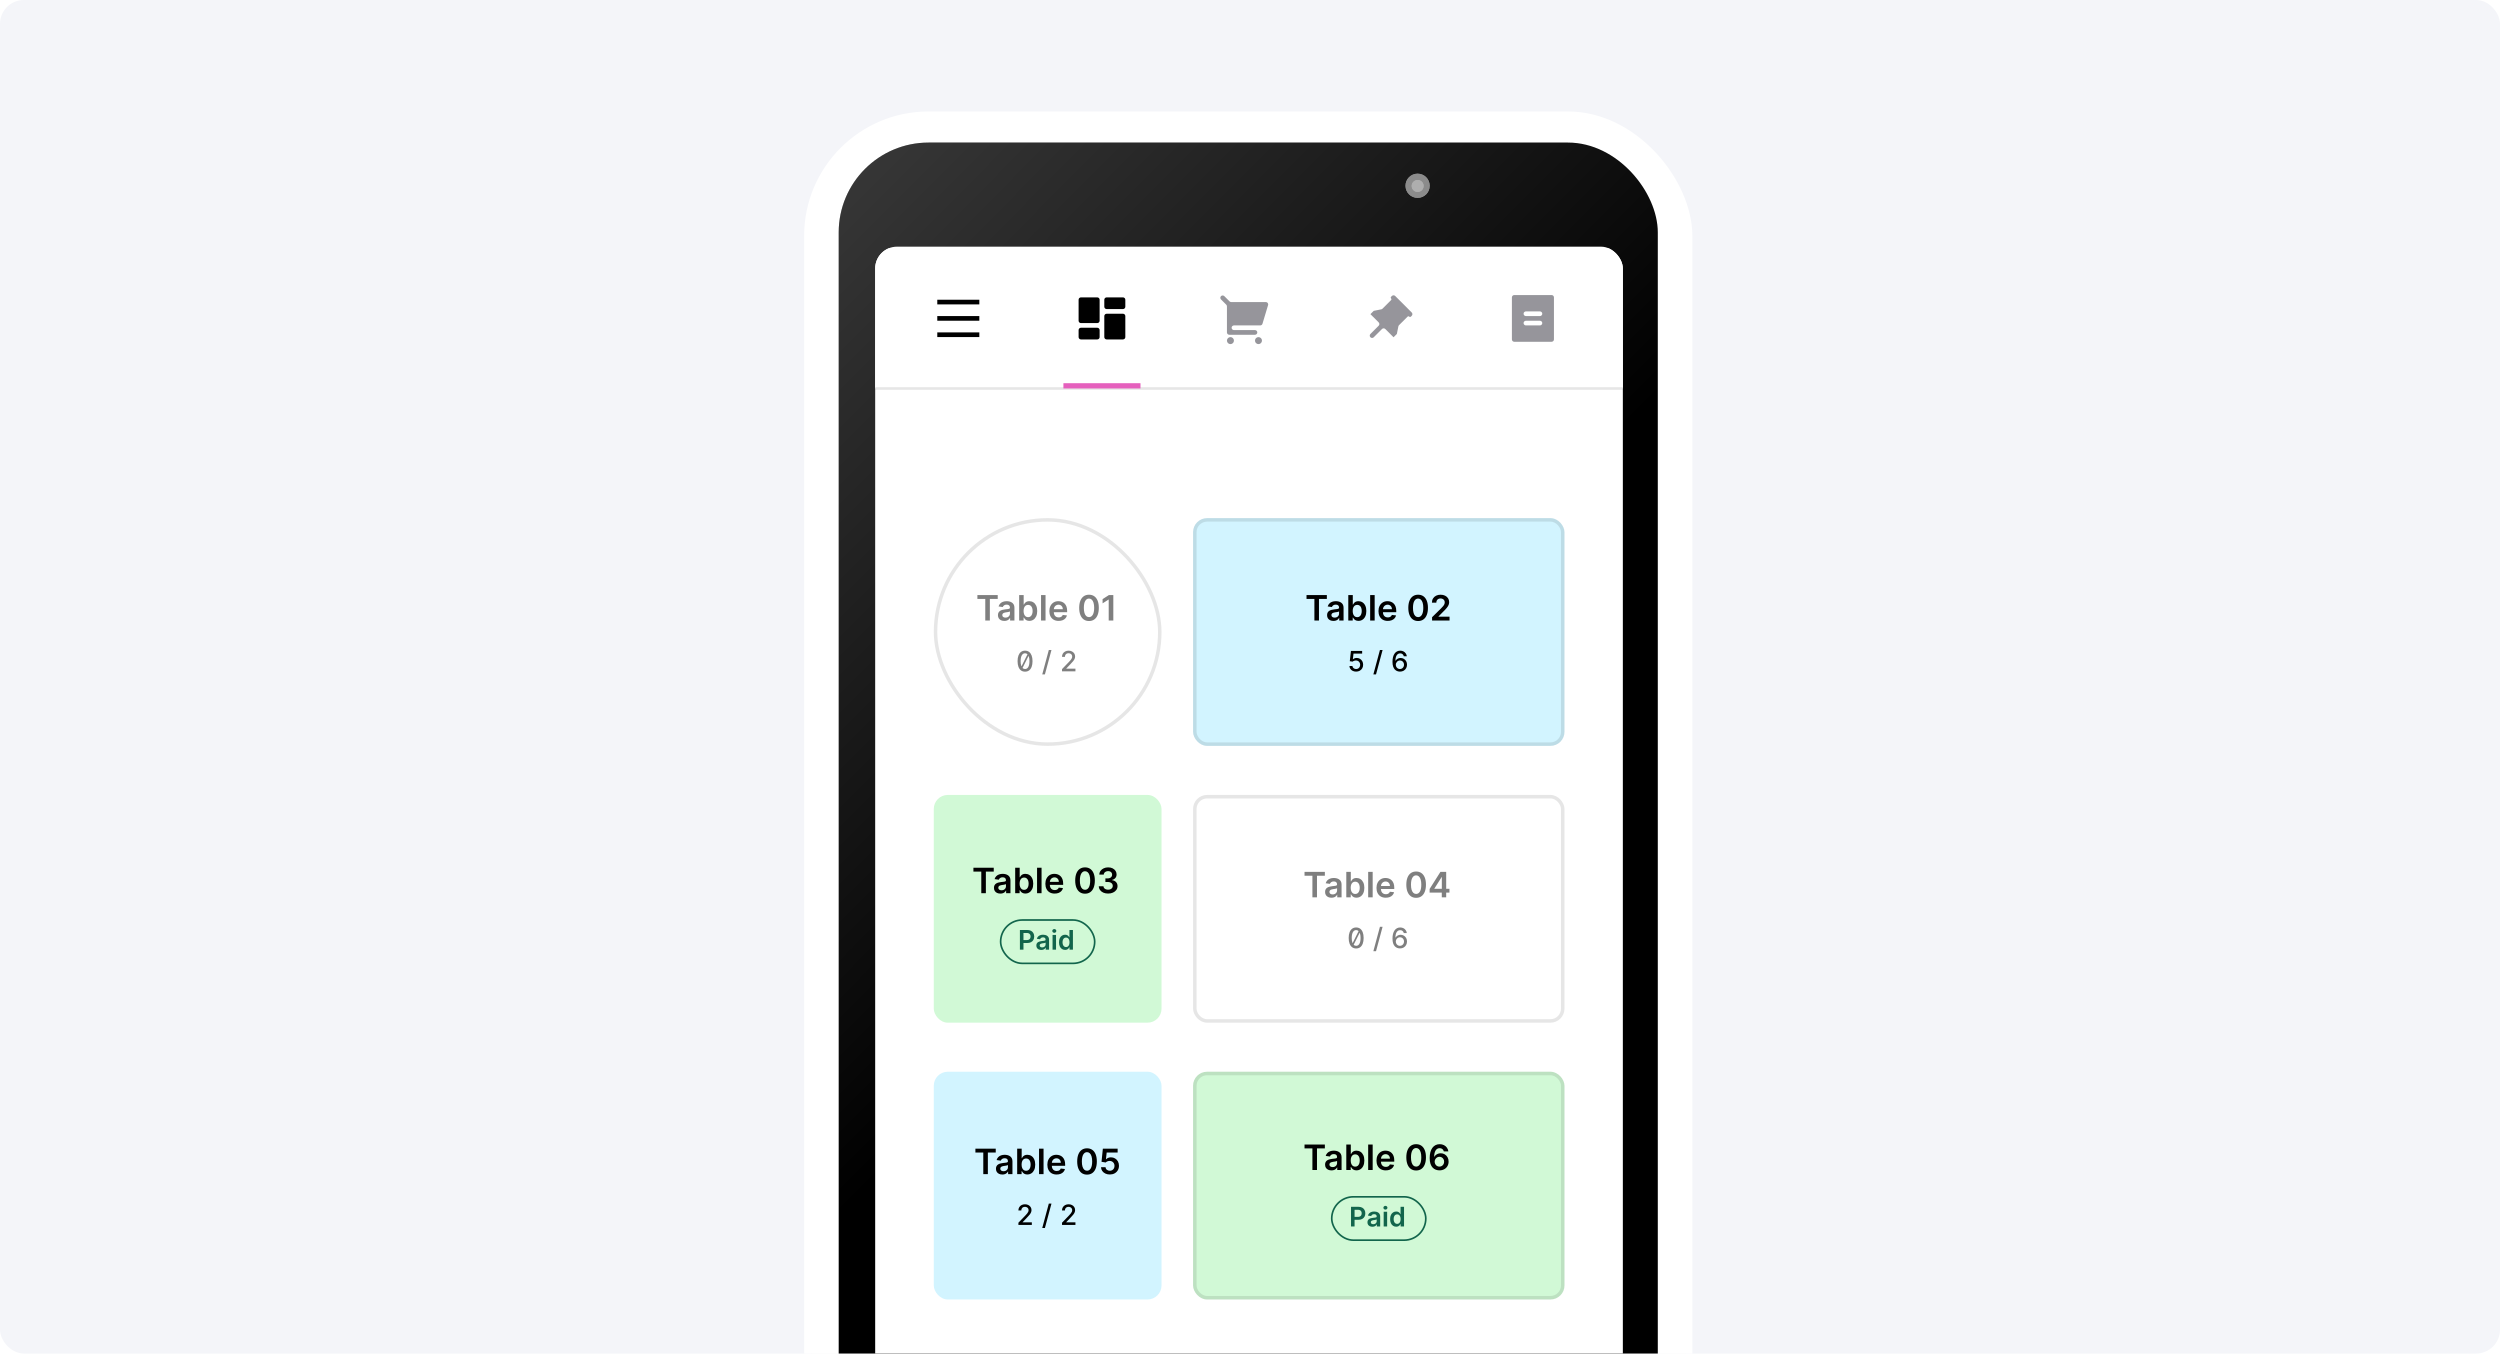 <svg width="628" height="340" viewBox="0 0 628 340" fill="none" xmlns="http://www.w3.org/2000/svg">
<g clip-path="url(#clip0_14419_76182)">
<rect width="628" height="340" rx="6" fill="#F4F5F9"/>
<rect x="203.73" y="45.364" width="219.649" height="420.199" rx="31.255" fill="#FAFAFA"/>
<g clip-path="url(#clip1_14419_76182)">
<rect x="202" y="28" width="223.122" height="409.781" rx="31.255" fill="white"/>
<rect x="210.68" y="35.813" width="205.759" height="391.549" rx="22.573" fill="black"/>
<rect x="210.68" y="35.813" width="205.759" height="391.549" rx="22.573" fill="url(#paint0_linear_14419_76182)" fill-opacity="0.3"/>
<g opacity="0.5">
<circle cx="356.101" cy="46.666" r="3.039" fill="white"/>
<circle cx="356.101" cy="46.666" r="3.039" fill="white"/>
</g>
<g opacity="0.3" filter="url(#filter0_f_14419_76182)">
<circle cx="356.113" cy="46.715" r="1.496" fill="white"/>
<circle cx="356.113" cy="46.715" r="1.496" fill="white"/>
</g>
<g clip-path="url(#clip2_14419_76182)">
<rect x="219.844" y="61.963" width="187.816" height="333.73" rx="5.487" fill="white"/>
<path d="M219.602 62.382H407.956V97.588H219.602V62.382Z" fill="white"/>
<path d="M407.956 97.588V97.258H219.602V97.588V97.918H407.956V97.588Z" fill="black" fill-opacity="0.1"/>
<path d="M235.445 75.29H246.007V76.464H235.445V75.29ZM235.445 79.398H246.007V80.572H235.445V79.398ZM235.445 83.505H246.007V84.679H235.445V83.505Z" fill="black"/>
<path d="M282.094 78.811C282.418 78.811 282.681 79.074 282.681 79.398V84.679C282.681 85.003 282.418 85.266 282.094 85.266H277.987C277.663 85.266 277.4 85.003 277.4 84.679V79.398C277.4 79.074 277.663 78.811 277.987 78.811H282.094ZM275.639 82.332C275.964 82.332 276.226 82.594 276.226 82.918V84.679C276.226 85.003 275.964 85.266 275.639 85.266H271.532C271.208 85.266 270.945 85.003 270.945 84.679V82.918C270.945 82.594 271.208 82.332 271.532 82.332H275.639ZM275.639 74.704C275.964 74.704 276.226 74.967 276.226 75.291V80.571C276.226 80.895 275.964 81.158 275.639 81.158H271.532C271.208 81.158 270.945 80.895 270.945 80.571V75.291C270.945 74.967 271.208 74.704 271.532 74.704H275.639ZM282.094 74.704C282.418 74.704 282.681 74.967 282.681 75.291V77.051C282.681 77.375 282.418 77.637 282.094 77.637H277.987C277.663 77.637 277.4 77.375 277.4 77.051V75.291C277.4 74.967 277.663 74.704 277.987 74.704H282.094Z" fill="black"/>
<g opacity="0.5">
<path d="M308.207 76.952C308.207 76.796 308.146 76.647 308.036 76.537L306.72 75.221C306.49 74.992 306.49 74.62 306.72 74.391C306.949 74.162 307.32 74.162 307.549 74.391L308.865 75.707C308.975 75.817 309.125 75.879 309.28 75.879H317.981C318.305 75.879 318.567 76.141 318.567 76.466C318.567 76.523 318.559 76.579 318.543 76.634L317.134 81.328C317.06 81.576 316.832 81.746 316.572 81.746H309.968C309.644 81.746 309.381 82.009 309.381 82.333C309.381 82.657 309.644 82.92 309.968 82.92H315.249C315.573 82.92 315.835 83.183 315.835 83.507C315.835 83.831 315.573 84.094 315.249 84.094H308.794C308.47 84.094 308.207 83.831 308.207 83.507V76.952ZM309.088 86.441C308.601 86.441 308.207 86.047 308.207 85.561C308.207 85.074 308.601 84.68 309.088 84.68C309.574 84.68 309.968 85.074 309.968 85.561C309.968 86.047 309.574 86.441 309.088 86.441ZM316.129 86.441C315.643 86.441 315.249 86.047 315.249 85.561C315.249 85.074 315.643 84.68 316.129 84.68C316.615 84.68 317.009 85.074 317.009 85.561C317.009 86.047 316.615 86.441 316.129 86.441Z" fill="#2D2C37"/>
</g>
<g opacity="0.5">
<path d="M354.624 78.499C354.853 78.728 354.853 79.1 354.624 79.329L354.416 79.536C354.302 79.651 354.116 79.651 354.001 79.536C353.887 79.422 353.701 79.422 353.586 79.536L351.43 81.693C351.348 81.775 351.292 81.879 351.269 81.993L350.889 83.893L350.06 84.723L347.985 82.648C347.756 82.419 347.384 82.419 347.155 82.648L345.081 84.723C344.852 84.952 344.48 84.952 344.251 84.723C344.022 84.494 344.022 84.122 344.251 83.893L346.325 81.818C346.555 81.589 346.555 81.218 346.325 80.989L344.251 78.914L345.081 78.084L346.981 77.704C347.095 77.681 347.199 77.626 347.281 77.544L349.437 75.387C349.552 75.273 349.552 75.087 349.437 74.972C349.323 74.858 349.323 74.672 349.437 74.557L349.645 74.35C349.874 74.121 350.245 74.121 350.475 74.35L354.624 78.499Z" fill="#2D2C37"/>
</g>
<g opacity="0.5">
<path d="M389.764 85.853H380.376C380.052 85.853 379.789 85.59 379.789 85.266V74.704C379.789 74.38 380.052 74.117 380.376 74.117H389.764C390.088 74.117 390.351 74.38 390.351 74.704V85.266C390.351 85.59 390.088 85.853 389.764 85.853ZM383.31 78.225C382.986 78.225 382.723 78.487 382.723 78.811C382.723 79.135 382.986 79.398 383.31 79.398H386.83C387.154 79.398 387.417 79.135 387.417 78.811C387.417 78.487 387.154 78.225 386.83 78.225H383.31ZM383.31 80.572C382.986 80.572 382.723 80.834 382.723 81.159C382.723 81.483 382.986 81.745 383.31 81.745H386.83C387.154 81.745 387.417 81.483 387.417 81.159C387.417 80.834 387.154 80.572 386.83 80.572H383.31Z" fill="#2D2C37"/>
</g>
<line x1="267.129" y1="96.928" x2="286.492" y2="96.928" stroke="#E560BD" stroke-width="1.32"/>
<rect x="299.699" y="130.154" width="93.297" height="57.21" rx="3.521" fill="#D2F4FF"/>
<rect x="300.139" y="130.594" width="92.417" height="56.33" rx="3.081" stroke="black" stroke-opacity="0.1" stroke-width="0.88"/>
<path d="M328.198 150.45V149.478H333.305V150.45H331.326V155.879H330.176V150.45H328.198ZM334.968 155.976C334.663 155.976 334.389 155.922 334.146 155.814C333.904 155.703 333.712 155.541 333.571 155.326C333.431 155.112 333.361 154.847 333.361 154.532C333.361 154.261 333.411 154.037 333.511 153.86C333.611 153.683 333.748 153.541 333.921 153.435C334.094 153.329 334.288 153.249 334.505 153.195C334.724 153.138 334.95 153.098 335.183 153.073C335.465 153.043 335.693 153.017 335.868 152.994C336.043 152.969 336.17 152.932 336.249 152.882C336.33 152.83 336.371 152.75 336.371 152.641V152.623C336.371 152.387 336.301 152.205 336.162 152.076C336.022 151.946 335.821 151.882 335.558 151.882C335.281 151.882 335.061 151.942 334.899 152.063C334.738 152.184 334.63 152.327 334.574 152.491L333.517 152.341C333.601 152.05 333.738 151.806 333.93 151.61C334.122 151.412 334.356 151.264 334.633 151.166C334.91 151.066 335.217 151.016 335.552 151.016C335.783 151.016 336.014 151.043 336.243 151.097C336.472 151.151 336.682 151.241 336.871 151.366C337.061 151.489 337.213 151.657 337.327 151.869C337.444 152.082 337.503 152.348 337.503 152.666V155.879H336.415V155.22H336.377C336.309 155.353 336.212 155.478 336.087 155.595C335.964 155.71 335.808 155.802 335.621 155.873C335.435 155.942 335.218 155.976 334.968 155.976ZM335.261 155.145C335.489 155.145 335.686 155.1 335.852 155.01C336.019 154.919 336.147 154.798 336.237 154.648C336.328 154.498 336.374 154.334 336.374 154.157V153.591C336.339 153.621 336.278 153.648 336.193 153.673C336.11 153.698 336.016 153.72 335.912 153.738C335.807 153.757 335.704 153.774 335.602 153.788C335.5 153.803 335.412 153.815 335.337 153.826C335.168 153.849 335.017 153.886 334.883 153.938C334.75 153.991 334.645 154.063 334.568 154.157C334.491 154.249 334.452 154.368 334.452 154.514C334.452 154.722 334.528 154.879 334.68 154.985C334.832 155.092 335.026 155.145 335.261 155.145ZM338.69 155.879V149.478H339.822V151.872H339.869C339.927 151.756 340.009 151.632 340.116 151.5C340.222 151.367 340.366 151.254 340.547 151.16C340.728 151.064 340.959 151.016 341.241 151.016C341.612 151.016 341.946 151.111 342.244 151.3C342.544 151.488 342.782 151.766 342.957 152.135C343.134 152.502 343.222 152.952 343.222 153.485C343.222 154.012 343.136 154.46 342.963 154.829C342.79 155.198 342.554 155.479 342.257 155.673C341.959 155.867 341.621 155.964 341.244 155.964C340.969 155.964 340.741 155.918 340.559 155.826C340.378 155.735 340.232 155.624 340.122 155.495C340.013 155.364 339.929 155.24 339.869 155.123H339.803V155.879H338.69ZM339.8 153.479C339.8 153.789 339.844 154.061 339.931 154.295C340.021 154.528 340.149 154.71 340.316 154.842C340.484 154.971 340.689 155.035 340.928 155.035C341.178 155.035 341.388 154.969 341.556 154.835C341.725 154.7 341.852 154.516 341.938 154.282C342.025 154.047 342.069 153.779 342.069 153.479C342.069 153.181 342.026 152.916 341.941 152.685C341.855 152.454 341.728 152.272 341.56 152.141C341.391 152.01 341.18 151.944 340.928 151.944C340.686 151.944 340.481 152.008 340.312 152.135C340.144 152.262 340.015 152.44 339.928 152.669C339.843 152.899 339.8 153.168 339.8 153.479ZM345.316 149.478V155.879H344.184V149.478H345.316ZM348.605 155.973C348.123 155.973 347.708 155.873 347.357 155.673C347.009 155.471 346.742 155.186 346.554 154.817C346.367 154.446 346.273 154.009 346.273 153.507C346.273 153.013 346.367 152.58 346.554 152.207C346.744 151.832 347.008 151.54 347.348 151.332C347.688 151.121 348.087 151.016 348.545 151.016C348.841 151.016 349.12 151.064 349.383 151.16C349.647 151.254 349.881 151.399 350.083 151.597C350.287 151.795 350.448 152.047 350.564 152.354C350.681 152.658 350.739 153.021 350.739 153.441V153.788H346.804V153.026H349.655C349.653 152.809 349.606 152.616 349.514 152.448C349.422 152.277 349.294 152.142 349.13 152.044C348.967 151.946 348.777 151.897 348.561 151.897C348.329 151.897 348.126 151.954 347.951 152.066C347.776 152.177 347.64 152.322 347.542 152.504C347.446 152.683 347.397 152.88 347.395 153.095V153.76C347.395 154.039 347.446 154.279 347.548 154.479C347.65 154.677 347.793 154.829 347.976 154.935C348.16 155.04 348.374 155.092 348.62 155.092C348.785 155.092 348.934 155.069 349.067 155.023C349.2 154.975 349.316 154.905 349.414 154.814C349.512 154.722 349.586 154.608 349.636 154.473L350.692 154.592C350.626 154.871 350.499 155.115 350.311 155.323C350.126 155.529 349.888 155.69 349.598 155.804C349.309 155.917 348.978 155.973 348.605 155.973ZM356.233 156.001C355.719 156.001 355.277 155.871 354.908 155.611C354.541 155.348 354.259 154.97 354.061 154.476C353.865 153.98 353.767 153.383 353.767 152.685C353.769 151.987 353.868 151.393 354.064 150.903C354.262 150.412 354.544 150.037 354.911 149.778C355.28 149.52 355.721 149.391 356.233 149.391C356.746 149.391 357.187 149.52 357.555 149.778C357.924 150.037 358.207 150.412 358.402 150.903C358.6 151.395 358.699 151.989 358.699 152.685C358.699 153.385 358.6 153.983 358.402 154.479C358.207 154.973 357.924 155.35 357.555 155.611C357.189 155.871 356.748 156.001 356.233 156.001ZM356.233 155.023C356.633 155.023 356.949 154.826 357.18 154.432C357.414 154.036 357.53 153.454 357.53 152.685C357.53 152.177 357.477 151.749 357.371 151.404C357.265 151.058 357.115 150.797 356.921 150.622C356.727 150.445 356.498 150.357 356.233 150.357C355.835 150.357 355.521 150.554 355.289 150.95C355.058 151.344 354.941 151.922 354.939 152.685C354.937 153.196 354.988 153.625 355.092 153.973C355.199 154.321 355.349 154.583 355.543 154.76C355.736 154.935 355.967 155.023 356.233 155.023ZM359.738 155.879V155.042L361.96 152.863C362.173 152.649 362.35 152.458 362.491 152.291C362.633 152.125 362.739 151.963 362.81 151.807C362.881 151.651 362.917 151.484 362.917 151.307C362.917 151.105 362.871 150.932 362.779 150.788C362.687 150.642 362.561 150.529 362.401 150.45C362.24 150.371 362.058 150.332 361.854 150.332C361.643 150.332 361.459 150.375 361.301 150.463C361.142 150.548 361.019 150.67 360.932 150.828C360.846 150.987 360.804 151.175 360.804 151.394H359.7C359.7 150.988 359.793 150.635 359.978 150.335C360.164 150.035 360.419 149.802 360.744 149.638C361.071 149.473 361.446 149.391 361.869 149.391C362.299 149.391 362.676 149.471 363.001 149.631C363.326 149.792 363.578 150.012 363.757 150.291C363.939 150.57 364.029 150.889 364.029 151.247C364.029 151.487 363.983 151.722 363.892 151.954C363.8 152.185 363.639 152.441 363.407 152.723C363.178 153.004 362.856 153.345 362.441 153.745L361.338 154.867V154.91H364.126V155.879H359.738Z" fill="black"/>
<path d="M340.656 168.71C340.342 168.71 340.06 168.65 339.81 168.53C339.562 168.408 339.364 168.241 339.215 168.03C339.067 167.818 338.988 167.576 338.978 167.304H339.728C339.746 167.524 339.844 167.705 340.02 167.847C340.197 167.989 340.409 168.06 340.656 168.06C340.852 168.06 341.026 168.015 341.178 167.925C341.332 167.833 341.452 167.707 341.538 167.547C341.627 167.387 341.671 167.204 341.671 166.999C341.671 166.791 341.626 166.605 341.536 166.442C341.446 166.278 341.322 166.15 341.163 166.057C341.006 165.963 340.826 165.916 340.623 165.914C340.468 165.914 340.312 165.941 340.155 165.994C339.999 166.048 339.872 166.118 339.775 166.204L339.068 166.099L339.355 163.519H342.171V164.181H339.998L339.835 165.614H339.865C339.965 165.517 340.098 165.437 340.263 165.372C340.43 165.307 340.608 165.274 340.798 165.274C341.11 165.274 341.387 165.348 341.631 165.497C341.876 165.645 342.068 165.847 342.208 166.104C342.35 166.359 342.42 166.653 342.418 166.984C342.42 167.316 342.345 167.612 342.193 167.872C342.043 168.132 341.835 168.337 341.568 168.487C341.303 168.635 340.999 168.71 340.656 168.71ZM347.306 163.279L345.655 169.41H344.988L346.638 163.279H347.306ZM351.662 168.71C351.434 168.706 351.209 168.665 350.987 168.585C350.767 168.505 350.567 168.371 350.387 168.185C350.207 167.998 350.062 167.747 349.954 167.432C349.847 167.117 349.794 166.723 349.794 166.252C349.794 165.805 349.838 165.408 349.927 165.061C350.017 164.715 350.146 164.422 350.314 164.184C350.483 163.944 350.686 163.761 350.924 163.636C351.163 163.511 351.43 163.449 351.727 163.449C352.032 163.449 352.303 163.509 352.54 163.629C352.776 163.749 352.968 163.915 353.115 164.126C353.263 164.338 353.357 164.579 353.397 164.849H352.635C352.583 164.636 352.48 164.461 352.327 164.326C352.174 164.191 351.974 164.124 351.727 164.124C351.352 164.124 351.059 164.287 350.849 164.614C350.641 164.941 350.536 165.395 350.534 165.977H350.572C350.66 165.832 350.768 165.708 350.897 165.607C351.027 165.503 351.172 165.424 351.332 165.369C351.494 165.312 351.664 165.284 351.842 165.284C352.139 165.284 352.407 165.357 352.647 165.502C352.889 165.645 353.081 165.843 353.225 166.097C353.368 166.35 353.44 166.64 353.44 166.967C353.44 167.294 353.366 167.589 353.217 167.855C353.071 168.12 352.864 168.33 352.597 168.485C352.33 168.638 352.019 168.713 351.662 168.71ZM351.659 168.06C351.856 168.06 352.032 168.011 352.187 167.915C352.342 167.818 352.465 167.688 352.555 167.524C352.645 167.361 352.69 167.179 352.69 166.977C352.69 166.78 352.645 166.601 352.557 166.439C352.47 166.278 352.35 166.149 352.197 166.054C352.045 165.959 351.872 165.912 351.677 165.912C351.529 165.912 351.391 165.94 351.264 165.997C351.139 166.053 351.029 166.132 350.934 166.232C350.839 166.332 350.764 166.447 350.709 166.577C350.656 166.705 350.629 166.841 350.629 166.984C350.629 167.176 350.673 167.354 350.762 167.517C350.852 167.68 350.974 167.812 351.129 167.912C351.286 168.01 351.463 168.06 351.659 168.06Z" fill="black"/>
<rect x="300.139" y="200.127" width="92.417" height="56.33" rx="3.081" stroke="black" stroke-opacity="0.1" stroke-width="0.88"/>
<g opacity="0.5">
<path d="M327.698 219.983V219.011H332.805V219.983H330.826V225.412H329.676V219.983H327.698ZM334.468 225.509C334.163 225.509 333.889 225.455 333.646 225.346C333.404 225.236 333.212 225.074 333.071 224.859C332.931 224.644 332.861 224.38 332.861 224.065C332.861 223.794 332.911 223.57 333.011 223.393C333.111 223.216 333.248 223.074 333.421 222.968C333.594 222.862 333.788 222.781 334.005 222.727C334.224 222.671 334.45 222.63 334.683 222.605C334.965 222.576 335.193 222.55 335.368 222.527C335.543 222.502 335.67 222.465 335.749 222.415C335.83 222.363 335.871 222.282 335.871 222.174V222.155C335.871 221.92 335.801 221.737 335.662 221.608C335.522 221.479 335.321 221.415 335.058 221.415C334.781 221.415 334.561 221.475 334.399 221.596C334.238 221.717 334.13 221.859 334.074 222.024L333.017 221.874C333.101 221.582 333.238 221.338 333.43 221.143C333.622 220.945 333.856 220.797 334.133 220.699C334.41 220.599 334.717 220.549 335.052 220.549C335.283 220.549 335.514 220.576 335.743 220.63C335.972 220.684 336.182 220.774 336.371 220.899C336.561 221.022 336.713 221.189 336.827 221.402C336.944 221.615 337.003 221.88 337.003 222.199V225.412H335.915V224.753H335.877C335.809 224.886 335.712 225.011 335.587 225.128C335.464 225.242 335.308 225.335 335.121 225.406C334.935 225.475 334.718 225.509 334.468 225.509ZM334.761 224.678C334.989 224.678 335.186 224.633 335.352 224.543C335.519 224.452 335.647 224.331 335.737 224.181C335.828 224.031 335.874 223.867 335.874 223.69V223.124C335.839 223.153 335.778 223.18 335.693 223.205C335.61 223.23 335.516 223.252 335.412 223.271C335.307 223.29 335.204 223.307 335.102 223.321C335 223.336 334.912 223.348 334.837 223.359C334.668 223.382 334.517 223.419 334.383 223.471C334.25 223.523 334.145 223.596 334.068 223.69C333.991 223.782 333.952 223.9 333.952 224.046C333.952 224.255 334.028 224.412 334.18 224.518C334.332 224.624 334.526 224.678 334.761 224.678ZM338.19 225.412V219.011H339.322V221.405H339.369C339.427 221.288 339.509 221.164 339.616 221.033C339.722 220.9 339.866 220.786 340.047 220.693C340.228 220.597 340.459 220.549 340.741 220.549C341.112 220.549 341.446 220.644 341.744 220.833C342.044 221.021 342.282 221.299 342.457 221.668C342.634 222.034 342.722 222.484 342.722 223.018C342.722 223.545 342.636 223.993 342.463 224.362C342.29 224.731 342.054 225.012 341.757 225.206C341.459 225.4 341.121 225.496 340.744 225.496C340.469 225.496 340.241 225.451 340.059 225.359C339.878 225.267 339.732 225.157 339.622 225.028C339.513 224.896 339.429 224.772 339.369 224.656H339.303V225.412H338.19ZM339.3 223.012C339.3 223.322 339.344 223.594 339.431 223.827C339.521 224.061 339.649 224.243 339.816 224.374C339.984 224.504 340.189 224.568 340.428 224.568C340.678 224.568 340.888 224.502 341.056 224.368C341.225 224.233 341.352 224.048 341.438 223.815C341.525 223.579 341.569 223.312 341.569 223.012C341.569 222.714 341.526 222.449 341.441 222.218C341.355 221.986 341.228 221.805 341.06 221.674C340.891 221.543 340.68 221.477 340.428 221.477C340.186 221.477 339.981 221.541 339.812 221.668C339.644 221.795 339.515 221.973 339.428 222.202C339.343 222.431 339.3 222.701 339.3 223.012ZM344.816 219.011V225.412H343.684V219.011H344.816ZM348.105 225.506C347.623 225.506 347.208 225.406 346.857 225.206C346.509 225.004 346.242 224.718 346.054 224.349C345.867 223.979 345.773 223.542 345.773 223.04C345.773 222.546 345.867 222.113 346.054 221.74C346.244 221.365 346.508 221.073 346.848 220.864C347.188 220.654 347.587 220.549 348.045 220.549C348.341 220.549 348.62 220.597 348.883 220.693C349.147 220.786 349.381 220.932 349.583 221.13C349.787 221.328 349.948 221.58 350.064 221.886C350.181 222.191 350.239 222.553 350.239 222.974V223.321H346.304V222.558H349.155C349.153 222.342 349.106 222.149 349.014 221.98C348.922 221.809 348.794 221.675 348.63 221.577C348.467 221.479 348.277 221.43 348.061 221.43C347.829 221.43 347.626 221.486 347.451 221.599C347.276 221.709 347.14 221.855 347.042 222.036C346.946 222.216 346.897 222.413 346.895 222.627V223.293C346.895 223.572 346.946 223.812 347.048 224.012C347.15 224.21 347.293 224.362 347.476 224.468C347.66 224.572 347.874 224.624 348.12 224.624C348.285 224.624 348.434 224.602 348.567 224.556C348.7 224.508 348.816 224.438 348.914 224.346C349.012 224.255 349.086 224.141 349.136 224.006L350.192 224.124C350.126 224.404 349.999 224.647 349.811 224.856C349.626 225.062 349.388 225.222 349.098 225.337C348.809 225.45 348.478 225.506 348.105 225.506ZM355.733 225.534C355.219 225.534 354.777 225.404 354.408 225.143C354.041 224.881 353.759 224.503 353.561 224.009C353.365 223.513 353.267 222.916 353.267 222.218C353.269 221.52 353.368 220.926 353.564 220.436C353.762 219.944 354.044 219.569 354.411 219.311C354.78 219.053 355.221 218.923 355.733 218.923C356.246 218.923 356.687 219.053 357.055 219.311C357.424 219.569 357.707 219.944 357.902 220.436C358.1 220.928 358.199 221.522 358.199 222.218C358.199 222.918 358.1 223.516 357.902 224.012C357.707 224.506 357.424 224.883 357.055 225.143C356.689 225.404 356.248 225.534 355.733 225.534ZM355.733 224.556C356.133 224.556 356.449 224.359 356.68 223.965C356.914 223.569 357.03 222.987 357.03 222.218C357.03 221.709 356.977 221.282 356.871 220.936C356.765 220.59 356.615 220.33 356.421 220.155C356.227 219.978 355.998 219.889 355.733 219.889C355.335 219.889 355.021 220.087 354.789 220.483C354.558 220.877 354.441 221.455 354.439 222.218C354.437 222.728 354.488 223.158 354.592 223.506C354.699 223.853 354.849 224.116 355.043 224.293C355.236 224.468 355.467 224.556 355.733 224.556ZM359.122 224.224V223.302L361.838 219.011H362.607V220.324H362.138L360.31 223.221V223.271H364.101V224.224H359.122ZM362.176 225.412V223.943L362.188 223.531V219.011H363.282V225.412H362.176Z" fill="black"/>
<path d="M341.431 233.587L341.781 233.832L339.883 237.64L339.553 237.367L341.431 233.587ZM340.668 238.255C340.273 238.255 339.935 238.152 339.655 237.945C339.375 237.736 339.161 237.436 339.013 237.042C338.864 236.647 338.79 236.17 338.79 235.612C338.79 235.057 338.864 234.583 339.013 234.192C339.163 233.798 339.378 233.498 339.658 233.291C339.94 233.083 340.276 232.979 340.668 232.979C341.06 232.979 341.396 233.083 341.676 233.291C341.956 233.498 342.17 233.798 342.318 234.192C342.468 234.583 342.543 235.057 342.543 235.612C342.543 236.17 342.469 236.647 342.321 237.042C342.173 237.436 341.958 237.736 341.678 237.945C341.398 238.152 341.061 238.255 340.668 238.255ZM340.668 237.587C341.015 237.587 341.286 237.419 341.481 237.082C341.677 236.744 341.776 236.254 341.776 235.612C341.776 235.187 341.731 234.828 341.641 234.534C341.552 234.239 341.425 234.016 341.258 233.864C341.093 233.712 340.896 233.637 340.668 233.637C340.323 233.637 340.052 233.807 339.855 234.147C339.659 234.487 339.56 234.975 339.558 235.612C339.558 236.039 339.602 236.4 339.69 236.695C339.78 236.988 339.908 237.211 340.073 237.362C340.238 237.512 340.436 237.587 340.668 237.587ZM347.306 232.811L345.655 238.943H344.988L346.638 232.811H347.306ZM351.662 238.242C351.434 238.239 351.209 238.197 350.987 238.117C350.767 238.037 350.567 237.904 350.387 237.717C350.207 237.531 350.062 237.28 349.954 236.965C349.847 236.65 349.794 236.256 349.794 235.784C349.794 235.338 349.838 234.941 349.927 234.594C350.017 234.247 350.146 233.955 350.314 233.717C350.483 233.477 350.686 233.294 350.924 233.169C351.163 233.044 351.43 232.981 351.727 232.981C352.032 232.981 352.303 233.041 352.54 233.161C352.776 233.281 352.968 233.447 353.115 233.659C353.263 233.871 353.357 234.112 353.397 234.382H352.635C352.583 234.168 352.48 233.994 352.327 233.859C352.174 233.724 351.974 233.657 351.727 233.657C351.352 233.657 351.059 233.82 350.849 234.147C350.641 234.473 350.536 234.928 350.534 235.509H350.572C350.66 235.364 350.768 235.241 350.897 235.139C351.027 235.036 351.172 234.957 351.332 234.902C351.494 234.845 351.664 234.817 351.842 234.817C352.139 234.817 352.407 234.889 352.647 235.034C352.889 235.178 353.081 235.376 353.225 235.629C353.368 235.883 353.44 236.173 353.44 236.5C353.44 236.826 353.366 237.122 353.217 237.387C353.071 237.652 352.864 237.862 352.597 238.017C352.33 238.171 352.019 238.246 351.662 238.242ZM351.659 237.592C351.856 237.592 352.032 237.544 352.187 237.447C352.342 237.351 352.465 237.221 352.555 237.057C352.645 236.894 352.69 236.711 352.69 236.51C352.69 236.313 352.645 236.134 352.557 235.972C352.47 235.81 352.35 235.682 352.197 235.587C352.045 235.492 351.872 235.444 351.677 235.444C351.529 235.444 351.391 235.473 351.264 235.529C351.139 235.586 351.029 235.664 350.934 235.764C350.839 235.864 350.764 235.979 350.709 236.109C350.656 236.238 350.629 236.374 350.629 236.517C350.629 236.709 350.673 236.886 350.762 237.05C350.852 237.213 350.974 237.345 351.129 237.445C351.286 237.543 351.463 237.592 351.659 237.592Z" fill="black"/>
</g>
<rect x="299.699" y="269.22" width="93.297" height="57.21" rx="3.521" fill="#D1F9D6"/>
<rect x="300.139" y="269.66" width="92.417" height="56.33" rx="3.081" stroke="black" stroke-opacity="0.1" stroke-width="0.88"/>
<path d="M327.698 288.477V287.505H332.805V288.477H330.826V293.906H329.676V288.477H327.698ZM334.468 294.003C334.163 294.003 333.889 293.949 333.646 293.841C333.404 293.73 333.212 293.568 333.071 293.353C332.931 293.138 332.861 292.874 332.861 292.559C332.861 292.288 332.911 292.064 333.011 291.887C333.111 291.71 333.248 291.568 333.421 291.462C333.594 291.356 333.788 291.276 334.005 291.221C334.224 291.165 334.45 291.124 334.683 291.099C334.965 291.07 335.193 291.044 335.368 291.021C335.543 290.996 335.67 290.959 335.749 290.909C335.83 290.857 335.871 290.777 335.871 290.668V290.649C335.871 290.414 335.801 290.232 335.662 290.102C335.522 289.973 335.321 289.909 335.058 289.909C334.781 289.909 334.561 289.969 334.399 290.09C334.238 290.211 334.13 290.354 334.074 290.518L333.017 290.368C333.101 290.076 333.238 289.833 333.43 289.637C333.622 289.439 333.856 289.291 334.133 289.193C334.41 289.093 334.717 289.043 335.052 289.043C335.283 289.043 335.514 289.07 335.743 289.124C335.972 289.178 336.182 289.268 336.371 289.393C336.561 289.516 336.713 289.684 336.827 289.896C336.944 290.109 337.003 290.374 337.003 290.693V293.906H335.915V293.247H335.877C335.809 293.38 335.712 293.505 335.587 293.622C335.464 293.736 335.308 293.829 335.121 293.9C334.935 293.969 334.718 294.003 334.468 294.003ZM334.761 293.172C334.989 293.172 335.186 293.127 335.352 293.037C335.519 292.946 335.647 292.825 335.737 292.675C335.828 292.525 335.874 292.361 335.874 292.184V291.618C335.839 291.648 335.778 291.675 335.693 291.7C335.61 291.725 335.516 291.746 335.412 291.765C335.307 291.784 335.204 291.801 335.102 291.815C335 291.83 334.912 291.842 334.837 291.853C334.668 291.876 334.517 291.913 334.383 291.965C334.25 292.017 334.145 292.09 334.068 292.184C333.991 292.276 333.952 292.395 333.952 292.54C333.952 292.749 334.028 292.906 334.18 293.012C334.332 293.119 334.526 293.172 334.761 293.172ZM338.19 293.906V287.505H339.322V289.899H339.369C339.427 289.783 339.509 289.659 339.616 289.527C339.722 289.394 339.866 289.28 340.047 289.187C340.228 289.091 340.459 289.043 340.741 289.043C341.112 289.043 341.446 289.138 341.744 289.327C342.044 289.515 342.282 289.793 342.457 290.162C342.634 290.529 342.722 290.979 342.722 291.512C342.722 292.039 342.636 292.487 342.463 292.856C342.29 293.225 342.054 293.506 341.757 293.7C341.459 293.894 341.121 293.991 340.744 293.991C340.469 293.991 340.241 293.945 340.059 293.853C339.878 293.761 339.732 293.651 339.622 293.522C339.513 293.391 339.429 293.267 339.369 293.15H339.303V293.906H338.19ZM339.3 291.506C339.3 291.816 339.344 292.088 339.431 292.322C339.521 292.555 339.649 292.737 339.816 292.869C339.984 292.998 340.189 293.062 340.428 293.062C340.678 293.062 340.888 292.996 341.056 292.862C341.225 292.727 341.352 292.542 341.438 292.309C341.525 292.074 341.569 291.806 341.569 291.506C341.569 291.208 341.526 290.943 341.441 290.712C341.355 290.481 341.228 290.299 341.06 290.168C340.891 290.037 340.68 289.971 340.428 289.971C340.186 289.971 339.981 290.035 339.812 290.162C339.644 290.289 339.515 290.467 339.428 290.696C339.343 290.926 339.3 291.195 339.3 291.506ZM344.816 287.505V293.906H343.684V287.505H344.816ZM348.105 294C347.623 294 347.208 293.9 346.857 293.7C346.509 293.498 346.242 293.212 346.054 292.844C345.867 292.473 345.773 292.036 345.773 291.534C345.773 291.04 345.867 290.607 346.054 290.234C346.244 289.859 346.508 289.567 346.848 289.359C347.188 289.148 347.587 289.043 348.045 289.043C348.341 289.043 348.62 289.091 348.883 289.187C349.147 289.28 349.381 289.426 349.583 289.624C349.787 289.822 349.948 290.074 350.064 290.381C350.181 290.685 350.239 291.047 350.239 291.468V291.815H346.304V291.053H349.155C349.153 290.836 349.106 290.643 349.014 290.474C348.922 290.304 348.794 290.169 348.63 290.071C348.467 289.973 348.277 289.924 348.061 289.924C347.829 289.924 347.626 289.981 347.451 290.093C347.276 290.203 347.14 290.349 347.042 290.531C346.946 290.71 346.897 290.907 346.895 291.121V291.787C346.895 292.066 346.946 292.306 347.048 292.506C347.15 292.704 347.293 292.856 347.476 292.962C347.66 293.067 347.874 293.119 348.12 293.119C348.285 293.119 348.434 293.096 348.567 293.05C348.7 293.002 348.816 292.932 348.914 292.84C349.012 292.749 349.086 292.635 349.136 292.5L350.192 292.619C350.126 292.898 349.999 293.142 349.811 293.35C349.626 293.556 349.388 293.717 349.098 293.831C348.809 293.944 348.478 294 348.105 294ZM355.733 294.028C355.219 294.028 354.777 293.898 354.408 293.637C354.041 293.375 353.759 292.997 353.561 292.503C353.365 292.007 353.267 291.41 353.267 290.712C353.269 290.014 353.368 289.42 353.564 288.93C353.762 288.439 354.044 288.064 354.411 287.805C354.78 287.547 355.221 287.418 355.733 287.418C356.246 287.418 356.687 287.547 357.055 287.805C357.424 288.064 357.707 288.439 357.902 288.93C358.1 289.422 358.199 290.016 358.199 290.712C358.199 291.412 358.1 292.01 357.902 292.506C357.707 293 357.424 293.377 357.055 293.637C356.689 293.898 356.248 294.028 355.733 294.028ZM355.733 293.05C356.133 293.05 356.449 292.853 356.68 292.459C356.914 292.063 357.03 291.481 357.03 290.712C357.03 290.203 356.977 289.776 356.871 289.43C356.765 289.085 356.615 288.824 356.421 288.649C356.227 288.472 355.998 288.383 355.733 288.383C355.335 288.383 355.021 288.581 354.789 288.977C354.558 289.371 354.441 289.949 354.439 290.712C354.437 291.222 354.488 291.652 354.592 292C354.699 292.348 354.849 292.61 355.043 292.787C355.236 292.962 355.467 293.05 355.733 293.05ZM361.582 293.994C361.276 293.992 360.977 293.939 360.685 293.834C360.393 293.728 360.131 293.556 359.897 293.319C359.664 293.079 359.478 292.761 359.341 292.365C359.203 291.967 359.136 291.475 359.138 290.887C359.138 290.339 359.196 289.85 359.313 289.421C359.43 288.992 359.597 288.629 359.816 288.333C360.035 288.035 360.298 287.808 360.607 287.652C360.917 287.496 361.264 287.418 361.648 287.418C362.05 287.418 362.406 287.497 362.717 287.655C363.029 287.813 363.281 288.03 363.473 288.305C363.665 288.578 363.783 288.887 363.829 289.23H362.688C362.63 288.985 362.51 288.789 362.329 288.643C362.15 288.495 361.923 288.421 361.648 288.421C361.204 288.421 360.862 288.614 360.622 288.999C360.385 289.385 360.265 289.914 360.263 290.587H360.307C360.409 290.404 360.541 290.246 360.704 290.115C360.866 289.984 361.05 289.883 361.254 289.812C361.46 289.739 361.678 289.702 361.907 289.702C362.282 289.702 362.619 289.792 362.917 289.971C363.217 290.15 363.454 290.397 363.629 290.712C363.804 291.024 363.891 291.383 363.889 291.787C363.891 292.208 363.795 292.586 363.601 292.922C363.407 293.255 363.137 293.518 362.792 293.709C362.446 293.901 362.042 293.996 361.582 293.994ZM361.576 293.056C361.803 293.056 362.006 293.001 362.185 292.89C362.364 292.78 362.506 292.631 362.61 292.443C362.714 292.256 362.766 292.045 362.763 291.812C362.766 291.583 362.716 291.376 362.613 291.19C362.513 291.005 362.375 290.858 362.198 290.749C362.021 290.641 361.818 290.587 361.591 290.587C361.423 290.587 361.265 290.619 361.119 290.684C360.974 290.748 360.846 290.838 360.738 290.953C360.63 291.065 360.544 291.196 360.482 291.346C360.421 291.494 360.39 291.653 360.388 291.821C360.39 292.044 360.442 292.25 360.544 292.437C360.646 292.625 360.787 292.775 360.966 292.887C361.145 293 361.349 293.056 361.576 293.056Z" fill="black"/>
<rect x="334.532" y="300.639" width="23.629" height="10.892" rx="5.446" fill="#D1F9D6"/>
<rect x="334.532" y="300.639" width="23.629" height="10.892" rx="5.446" stroke="#12654C" stroke-width="0.424"/>
<path d="M339.374 308.085V303.147H341.226C341.606 303.147 341.924 303.218 342.181 303.359C342.44 303.501 342.635 303.695 342.767 303.943C342.9 304.189 342.967 304.468 342.967 304.782C342.967 305.098 342.9 305.38 342.767 305.626C342.634 305.872 342.437 306.065 342.176 306.207C341.916 306.347 341.595 306.416 341.214 306.416H339.987V305.681H341.094C341.315 305.681 341.497 305.642 341.639 305.565C341.78 305.488 341.885 305.382 341.952 305.247C342.021 305.112 342.056 304.957 342.056 304.782C342.056 304.606 342.021 304.452 341.952 304.319C341.885 304.185 341.779 304.082 341.636 304.008C341.495 303.932 341.312 303.894 341.089 303.894H340.269V308.085H339.374ZM344.745 308.16C344.51 308.16 344.299 308.118 344.111 308.034C343.924 307.949 343.776 307.824 343.667 307.658C343.559 307.493 343.505 307.288 343.505 307.046C343.505 306.837 343.544 306.664 343.621 306.527C343.698 306.391 343.804 306.281 343.937 306.199C344.07 306.117 344.221 306.056 344.388 306.014C344.557 305.97 344.731 305.939 344.911 305.92C345.128 305.897 345.304 305.877 345.439 305.859C345.574 305.84 345.672 305.811 345.733 305.773C345.796 305.732 345.827 305.671 345.827 305.587V305.573C345.827 305.391 345.773 305.25 345.666 305.151C345.558 305.051 345.403 305.001 345.2 305.001C344.987 305.001 344.817 305.048 344.692 305.141C344.568 305.234 344.484 305.344 344.441 305.471L343.626 305.356C343.69 305.13 343.796 304.942 343.944 304.791C344.092 304.639 344.273 304.524 344.487 304.449C344.701 304.372 344.937 304.333 345.196 304.333C345.374 304.333 345.552 304.354 345.728 304.396C345.905 304.438 346.067 304.507 346.213 304.603C346.359 304.698 346.477 304.827 346.565 304.991C346.655 305.155 346.7 305.36 346.7 305.606V308.085H345.861V307.576H345.832C345.779 307.679 345.704 307.776 345.608 307.866C345.513 307.954 345.393 308.025 345.249 308.08C345.106 308.133 344.938 308.16 344.745 308.16ZM344.971 307.518C345.147 307.518 345.298 307.484 345.427 307.415C345.556 307.344 345.655 307.251 345.724 307.135C345.794 307.019 345.83 306.893 345.83 306.756V306.32C345.802 306.343 345.756 306.363 345.69 306.383C345.626 306.402 345.553 306.419 345.473 306.433C345.393 306.448 345.313 306.461 345.234 306.472C345.155 306.483 345.087 306.493 345.029 306.501C344.899 306.519 344.783 306.547 344.68 306.588C344.577 306.628 344.496 306.684 344.436 306.756C344.377 306.827 344.347 306.919 344.347 307.031C344.347 307.192 344.406 307.313 344.523 307.395C344.64 307.477 344.79 307.518 344.971 307.518ZM347.578 308.085V304.381H348.451V308.085H347.578ZM348.017 303.856C347.878 303.856 347.759 303.81 347.66 303.718C347.56 303.625 347.51 303.513 347.51 303.383C347.51 303.251 347.56 303.14 347.66 303.048C347.759 302.955 347.878 302.908 348.017 302.908C348.157 302.908 348.275 302.955 348.374 303.048C348.473 303.14 348.523 303.251 348.523 303.383C348.523 303.513 348.473 303.625 348.374 303.718C348.275 303.81 348.157 303.856 348.017 303.856ZM350.723 308.15C350.432 308.15 350.171 308.075 349.941 307.926C349.712 307.776 349.53 307.559 349.396 307.275C349.263 306.99 349.196 306.645 349.196 306.238C349.196 305.827 349.264 305.479 349.399 305.196C349.535 304.912 349.72 304.697 349.951 304.553C350.182 304.406 350.44 304.333 350.725 304.333C350.942 304.333 351.12 304.37 351.26 304.444C351.4 304.516 351.511 304.604 351.593 304.707C351.675 304.808 351.738 304.904 351.783 304.994H351.82V303.147H352.695V308.085H351.837V307.501H351.783C351.738 307.591 351.673 307.687 351.588 307.788C351.503 307.888 351.39 307.973 351.251 308.044C351.111 308.115 350.935 308.15 350.723 308.15ZM350.966 307.434C351.151 307.434 351.308 307.384 351.439 307.284C351.569 307.183 351.668 307.043 351.735 306.863C351.803 306.682 351.837 306.473 351.837 306.233C351.837 305.994 351.803 305.786 351.735 305.609C351.669 305.432 351.571 305.294 351.441 305.196C351.313 305.098 351.154 305.049 350.966 305.049C350.772 305.049 350.609 305.1 350.479 305.201C350.349 305.302 350.251 305.442 350.185 305.621C350.119 305.799 350.086 306.003 350.086 306.233C350.086 306.465 350.119 306.671 350.185 306.853C350.252 307.033 350.351 307.175 350.481 307.28C350.613 307.383 350.775 307.434 350.966 307.434Z" fill="#12654C"/>
<rect x="235.006" y="130.594" width="56.33" height="56.33" rx="28.165" stroke="black" stroke-opacity="0.1" stroke-width="0.88"/>
<g opacity="0.5">
<path d="M245.522 150.45V149.478H250.629V150.45H248.651V155.879H247.5V150.45H245.522ZM252.292 155.976C251.988 155.976 251.714 155.922 251.47 155.814C251.228 155.703 251.036 155.541 250.895 155.326C250.755 155.112 250.685 154.847 250.685 154.532C250.685 154.261 250.735 154.037 250.835 153.86C250.935 153.683 251.072 153.541 251.245 153.435C251.418 153.329 251.613 153.249 251.829 153.195C252.048 153.138 252.274 153.098 252.508 153.073C252.789 153.043 253.017 153.017 253.192 152.994C253.367 152.969 253.494 152.932 253.573 152.882C253.655 152.83 253.695 152.75 253.695 152.641V152.623C253.695 152.387 253.625 152.205 253.486 152.076C253.346 151.946 253.145 151.882 252.883 151.882C252.606 151.882 252.386 151.942 252.223 152.063C252.063 152.184 251.954 152.327 251.898 152.491L250.842 152.341C250.925 152.05 251.063 151.806 251.254 151.61C251.446 151.412 251.68 151.264 251.957 151.166C252.235 151.066 252.541 151.016 252.876 151.016C253.108 151.016 253.338 151.043 253.567 151.097C253.796 151.151 254.006 151.241 254.195 151.366C254.385 151.489 254.537 151.657 254.652 151.869C254.768 152.082 254.827 152.348 254.827 152.666V155.879H253.739V155.22H253.702C253.633 155.353 253.536 155.478 253.411 155.595C253.288 155.71 253.133 155.802 252.945 155.873C252.76 155.942 252.542 155.976 252.292 155.976ZM252.586 155.145C252.813 155.145 253.01 155.1 253.176 155.01C253.343 154.919 253.471 154.798 253.561 154.648C253.653 154.498 253.698 154.334 253.698 154.157V153.591C253.663 153.621 253.603 153.648 253.517 153.673C253.434 153.698 253.34 153.72 253.236 153.738C253.132 153.757 253.029 153.774 252.926 153.788C252.824 153.803 252.736 153.815 252.661 153.826C252.492 153.849 252.341 153.886 252.208 153.938C252.074 153.991 251.969 154.063 251.892 154.157C251.815 154.249 251.776 154.368 251.776 154.514C251.776 154.722 251.852 154.879 252.004 154.985C252.156 155.092 252.35 155.145 252.586 155.145ZM256.014 155.879V149.478H257.146V151.872H257.193C257.251 151.756 257.333 151.632 257.44 151.5C257.546 151.367 257.69 151.254 257.871 151.16C258.052 151.064 258.284 151.016 258.565 151.016C258.936 151.016 259.27 151.111 259.568 151.3C259.868 151.488 260.106 151.766 260.281 152.135C260.458 152.502 260.547 152.952 260.547 153.485C260.547 154.012 260.46 154.46 260.287 154.829C260.114 155.198 259.879 155.479 259.581 155.673C259.283 155.867 258.945 155.964 258.568 155.964C258.293 155.964 258.065 155.918 257.884 155.826C257.702 155.735 257.556 155.624 257.446 155.495C257.338 155.364 257.253 155.24 257.193 155.123H257.127V155.879H256.014ZM257.124 153.479C257.124 153.789 257.168 154.061 257.255 154.295C257.345 154.528 257.473 154.71 257.64 154.842C257.809 154.971 258.013 155.035 258.252 155.035C258.502 155.035 258.712 154.969 258.881 154.835C259.049 154.7 259.176 154.516 259.262 154.282C259.349 154.047 259.393 153.779 259.393 153.479C259.393 153.181 259.35 152.916 259.265 152.685C259.18 152.454 259.053 152.272 258.884 152.141C258.715 152.01 258.504 151.944 258.252 151.944C258.011 151.944 257.805 152.008 257.637 152.135C257.468 152.262 257.34 152.44 257.252 152.669C257.167 152.899 257.124 153.168 257.124 153.479ZM262.64 149.478V155.879H261.508V149.478H262.64ZM265.929 155.973C265.447 155.973 265.032 155.873 264.682 155.673C264.334 155.471 264.066 155.186 263.878 154.817C263.691 154.446 263.597 154.009 263.597 153.507C263.597 153.013 263.691 152.58 263.878 152.207C264.068 151.832 264.333 151.54 264.672 151.332C265.012 151.121 265.411 151.016 265.869 151.016C266.165 151.016 266.444 151.064 266.707 151.16C266.972 151.254 267.205 151.399 267.407 151.597C267.611 151.795 267.772 152.047 267.888 152.354C268.005 152.658 268.064 153.021 268.064 153.441V153.788H264.128V153.026H266.979C266.977 152.809 266.93 152.616 266.838 152.448C266.747 152.277 266.618 152.142 266.454 152.044C266.291 151.946 266.102 151.897 265.885 151.897C265.654 151.897 265.451 151.954 265.276 152.066C265.1 152.177 264.964 152.322 264.866 152.504C264.77 152.683 264.721 152.88 264.719 153.095V153.76C264.719 154.039 264.77 154.279 264.872 154.479C264.974 154.677 265.117 154.829 265.301 154.935C265.484 155.04 265.699 155.092 265.944 155.092C266.109 155.092 266.258 155.069 266.391 155.023C266.525 154.975 266.64 154.905 266.738 154.814C266.836 154.722 266.91 154.608 266.96 154.473L268.017 154.592C267.95 154.871 267.823 155.115 267.635 155.323C267.45 155.529 267.212 155.69 266.923 155.804C266.633 155.917 266.302 155.973 265.929 155.973ZM273.557 156.001C273.043 156.001 272.601 155.871 272.232 155.611C271.866 155.348 271.583 154.97 271.385 154.476C271.189 153.98 271.091 153.383 271.091 152.685C271.094 151.987 271.192 151.393 271.388 150.903C271.586 150.412 271.869 150.037 272.235 149.778C272.604 149.52 273.045 149.391 273.557 149.391C274.07 149.391 274.511 149.52 274.88 149.778C275.248 150.037 275.531 150.412 275.727 150.903C275.925 151.395 276.024 151.989 276.024 152.685C276.024 153.385 275.925 153.983 275.727 154.479C275.531 154.973 275.248 155.35 274.88 155.611C274.513 155.871 274.072 156.001 273.557 156.001ZM273.557 155.023C273.958 155.023 274.273 154.826 274.505 154.432C274.738 154.036 274.855 153.454 274.855 152.685C274.855 152.177 274.801 151.749 274.695 151.404C274.589 151.058 274.439 150.797 274.245 150.622C274.051 150.445 273.822 150.357 273.557 150.357C273.159 150.357 272.845 150.554 272.614 150.95C272.382 151.344 272.266 151.922 272.264 152.685C272.261 153.196 272.312 153.625 272.417 153.973C272.523 154.321 272.673 154.583 272.867 154.76C273.061 154.935 273.291 155.023 273.557 155.023ZM279.666 149.478V155.879H278.506V150.607H278.469L276.971 151.563V150.5L278.562 149.478H279.666Z" fill="black"/>
<path d="M258.255 164.054L258.605 164.299L256.707 168.107L256.377 167.835L258.255 164.054ZM257.492 168.722C257.097 168.722 256.76 168.619 256.48 168.412C256.2 168.204 255.985 167.903 255.837 167.509C255.689 167.114 255.614 166.638 255.614 166.079C255.614 165.524 255.689 165.051 255.837 164.659C255.987 164.266 256.202 163.965 256.482 163.759C256.764 163.55 257.101 163.446 257.492 163.446C257.884 163.446 258.22 163.55 258.5 163.759C258.78 163.965 258.994 164.266 259.143 164.659C259.293 165.051 259.368 165.524 259.368 166.079C259.368 166.638 259.293 167.114 259.145 167.509C258.997 167.903 258.783 168.204 258.502 168.412C258.222 168.619 257.886 168.722 257.492 168.722ZM257.492 168.055C257.839 168.055 258.11 167.886 258.305 167.549C258.502 167.211 258.6 166.721 258.6 166.079C258.6 165.654 258.555 165.295 258.465 165.001C258.377 164.706 258.249 164.483 258.082 164.331C257.917 164.18 257.721 164.104 257.492 164.104C257.147 164.104 256.876 164.274 256.68 164.614C256.483 164.954 256.384 165.442 256.382 166.079C256.382 166.506 256.426 166.867 256.515 167.162C256.605 167.455 256.732 167.678 256.897 167.83C257.062 167.98 257.261 168.055 257.492 168.055ZM264.13 163.279L262.479 169.41H261.812L263.462 163.279H264.13ZM266.778 168.64V168.08L268.511 166.284C268.696 166.089 268.849 165.918 268.969 165.772C269.09 165.623 269.181 165.482 269.241 165.349C269.301 165.216 269.331 165.074 269.331 164.924C269.331 164.754 269.291 164.607 269.211 164.484C269.131 164.359 269.022 164.263 268.884 164.196C268.745 164.128 268.59 164.094 268.416 164.094C268.233 164.094 268.073 164.131 267.936 164.206C267.799 164.281 267.694 164.387 267.621 164.524C267.548 164.661 267.511 164.821 267.511 165.004H266.773C266.773 164.692 266.845 164.42 266.988 164.186C267.132 163.953 267.328 163.772 267.578 163.644C267.829 163.514 268.113 163.449 268.431 163.449C268.753 163.449 269.036 163.513 269.281 163.641C269.528 163.768 269.721 163.941 269.859 164.161C269.997 164.38 270.066 164.626 270.066 164.901C270.066 165.092 270.031 165.277 269.959 165.459C269.889 165.641 269.766 165.843 269.591 166.067C269.416 166.288 269.173 166.558 268.861 166.874L267.844 167.94V167.977H270.149V168.64H266.778Z" fill="black"/>
</g>
<rect x="234.566" y="199.687" width="57.21" height="57.21" rx="3.521" fill="#D1F9D6"/>
<path d="M244.522 218.944V217.972H249.629V218.944H247.651V224.374H246.5V218.944H244.522ZM251.292 224.47C250.988 224.47 250.714 224.416 250.47 224.308C250.228 224.197 250.036 224.035 249.895 223.82C249.755 223.606 249.685 223.341 249.685 223.026C249.685 222.756 249.735 222.532 249.835 222.354C249.935 222.177 250.072 222.036 250.245 221.929C250.418 221.823 250.613 221.743 250.829 221.689C251.048 221.632 251.274 221.592 251.508 221.567C251.789 221.538 252.017 221.512 252.192 221.489C252.367 221.464 252.494 221.426 252.573 221.376C252.655 221.324 252.695 221.244 252.695 221.135V221.117C252.695 220.881 252.625 220.699 252.486 220.57C252.346 220.441 252.145 220.376 251.883 220.376C251.606 220.376 251.386 220.436 251.223 220.557C251.063 220.678 250.954 220.821 250.898 220.985L249.842 220.835C249.925 220.544 250.063 220.3 250.254 220.104C250.446 219.906 250.68 219.758 250.957 219.66C251.235 219.56 251.541 219.51 251.876 219.51C252.108 219.51 252.338 219.537 252.567 219.591C252.796 219.646 253.006 219.735 253.195 219.86C253.385 219.983 253.537 220.151 253.652 220.363C253.768 220.576 253.827 220.842 253.827 221.16V224.374H252.739V223.714H252.702C252.633 223.847 252.536 223.972 252.411 224.089C252.288 224.204 252.133 224.296 251.945 224.367C251.76 224.436 251.542 224.47 251.292 224.47ZM251.586 223.639C251.813 223.639 252.01 223.594 252.176 223.505C252.343 223.413 252.471 223.292 252.561 223.142C252.653 222.992 252.698 222.828 252.698 222.651V222.086C252.663 222.115 252.603 222.142 252.517 222.167C252.434 222.192 252.34 222.214 252.236 222.233C252.132 222.251 252.029 222.268 251.926 222.283C251.824 222.297 251.736 222.31 251.661 222.32C251.492 222.343 251.341 222.38 251.208 222.433C251.074 222.485 250.969 222.558 250.892 222.651C250.815 222.743 250.776 222.862 250.776 223.008C250.776 223.216 250.852 223.373 251.004 223.48C251.156 223.586 251.35 223.639 251.586 223.639ZM255.014 224.374V217.972H256.146V220.367H256.193C256.251 220.25 256.333 220.126 256.44 219.995C256.546 219.861 256.69 219.748 256.871 219.654C257.052 219.558 257.284 219.51 257.565 219.51C257.936 219.51 258.27 219.605 258.568 219.795C258.868 219.982 259.106 220.26 259.281 220.629C259.458 220.996 259.547 221.446 259.547 221.979C259.547 222.507 259.46 222.955 259.287 223.323C259.114 223.692 258.879 223.973 258.581 224.167C258.283 224.361 257.945 224.458 257.568 224.458C257.293 224.458 257.065 224.412 256.884 224.32C256.702 224.229 256.556 224.118 256.446 223.989C256.338 223.858 256.253 223.734 256.193 223.617H256.127V224.374H255.014ZM256.124 221.973C256.124 222.284 256.168 222.555 256.255 222.789C256.345 223.022 256.473 223.205 256.64 223.336C256.809 223.465 257.013 223.53 257.252 223.53C257.502 223.53 257.712 223.463 257.881 223.33C258.049 223.194 258.176 223.01 258.262 222.776C258.349 222.541 258.393 222.273 258.393 221.973C258.393 221.675 258.35 221.41 258.265 221.179C258.18 220.948 258.053 220.767 257.884 220.635C257.715 220.504 257.504 220.438 257.252 220.438C257.011 220.438 256.805 220.502 256.637 220.629C256.468 220.756 256.34 220.934 256.252 221.164C256.167 221.393 256.124 221.663 256.124 221.973ZM261.64 217.972V224.374H260.508V217.972H261.64ZM264.929 224.467C264.447 224.467 264.032 224.367 263.682 224.167C263.334 223.965 263.066 223.68 262.878 223.311C262.691 222.94 262.597 222.503 262.597 222.001C262.597 221.507 262.691 221.074 262.878 220.701C263.068 220.326 263.333 220.034 263.672 219.826C264.012 219.615 264.411 219.51 264.869 219.51C265.165 219.51 265.444 219.558 265.707 219.654C265.972 219.748 266.205 219.894 266.407 220.092C266.611 220.289 266.772 220.542 266.888 220.848C267.005 221.152 267.064 221.515 267.064 221.936V222.283H263.128V221.52H265.979C265.977 221.303 265.93 221.11 265.838 220.942C265.747 220.771 265.618 220.636 265.454 220.538C265.291 220.441 265.102 220.392 264.885 220.392C264.654 220.392 264.451 220.448 264.276 220.56C264.1 220.671 263.964 220.817 263.866 220.998C263.77 221.177 263.721 221.374 263.719 221.589V222.254C263.719 222.534 263.77 222.773 263.872 222.973C263.974 223.171 264.117 223.323 264.301 223.43C264.484 223.534 264.699 223.586 264.944 223.586C265.109 223.586 265.258 223.563 265.391 223.517C265.525 223.469 265.64 223.399 265.738 223.308C265.836 223.216 265.91 223.102 265.96 222.967L267.017 223.086C266.95 223.365 266.823 223.609 266.635 223.817C266.45 224.023 266.212 224.184 265.923 224.299C265.633 224.411 265.302 224.467 264.929 224.467ZM272.557 224.495C272.043 224.495 271.601 224.365 271.232 224.105C270.866 223.842 270.583 223.464 270.385 222.97C270.189 222.474 270.091 221.877 270.091 221.179C270.094 220.481 270.192 219.887 270.388 219.398C270.586 218.906 270.869 218.531 271.235 218.272C271.604 218.014 272.045 217.885 272.557 217.885C273.07 217.885 273.511 218.014 273.88 218.272C274.248 218.531 274.531 218.906 274.727 219.398C274.925 219.889 275.024 220.483 275.024 221.179C275.024 221.879 274.925 222.477 274.727 222.973C274.531 223.467 274.248 223.844 273.88 224.105C273.513 224.365 273.072 224.495 272.557 224.495ZM272.557 223.517C272.958 223.517 273.273 223.32 273.505 222.926C273.738 222.53 273.855 221.948 273.855 221.179C273.855 220.671 273.801 220.244 273.695 219.898C273.589 219.552 273.439 219.291 273.245 219.116C273.051 218.939 272.822 218.851 272.557 218.851C272.159 218.851 271.845 219.049 271.614 219.445C271.382 219.838 271.266 220.417 271.264 221.179C271.261 221.69 271.312 222.119 271.417 222.467C271.523 222.815 271.673 223.077 271.867 223.255C272.061 223.43 272.291 223.517 272.557 223.517ZM278.359 224.461C277.909 224.461 277.509 224.384 277.159 224.23C276.811 224.076 276.536 223.861 276.334 223.586C276.132 223.311 276.025 222.993 276.012 222.633H277.187C277.198 222.806 277.255 222.957 277.359 223.086C277.463 223.213 277.602 223.312 277.775 223.383C277.948 223.454 278.142 223.489 278.356 223.489C278.585 223.489 278.789 223.449 278.966 223.37C279.143 223.289 279.281 223.176 279.381 223.033C279.481 222.889 279.53 222.723 279.528 222.536C279.53 222.342 279.48 222.171 279.378 222.023C279.276 221.875 279.128 221.76 278.934 221.676C278.743 221.593 278.511 221.551 278.241 221.551H277.675V220.657H278.241C278.464 220.657 278.658 220.619 278.825 220.542C278.994 220.464 279.126 220.356 279.222 220.217C279.318 220.075 279.365 219.911 279.363 219.726C279.365 219.545 279.324 219.387 279.241 219.254C279.159 219.118 279.044 219.013 278.894 218.938C278.746 218.863 278.572 218.826 278.372 218.826C278.176 218.826 277.995 218.861 277.828 218.932C277.661 219.003 277.527 219.104 277.425 219.235C277.323 219.364 277.268 219.518 277.262 219.698H276.146C276.155 219.339 276.258 219.025 276.456 218.754C276.656 218.481 276.923 218.268 277.256 218.116C277.589 217.962 277.963 217.885 278.378 217.885C278.805 217.885 279.176 217.965 279.491 218.126C279.807 218.284 280.052 218.497 280.225 218.766C280.398 219.035 280.485 219.332 280.485 219.657C280.487 220.018 280.381 220.32 280.166 220.563C279.953 220.807 279.674 220.967 279.328 221.042V221.092C279.778 221.154 280.123 221.321 280.363 221.592C280.605 221.861 280.724 222.195 280.722 222.595C280.722 222.953 280.62 223.274 280.416 223.558C280.214 223.839 279.935 224.06 279.578 224.22C279.224 224.381 278.818 224.461 278.359 224.461Z" fill="black"/>
<rect x="251.357" y="231.106" width="23.629" height="10.892" rx="5.446" fill="#D1F9D6"/>
<rect x="251.357" y="231.106" width="23.629" height="10.892" rx="5.446" stroke="#12654C" stroke-width="0.424"/>
<path d="M256.199 238.552V233.614H258.05C258.43 233.614 258.748 233.685 259.005 233.826C259.264 233.968 259.459 234.162 259.591 234.41C259.725 234.656 259.791 234.936 259.791 235.249C259.791 235.566 259.725 235.847 259.591 236.093C259.458 236.339 259.261 236.533 259 236.674C258.74 236.814 258.419 236.884 258.038 236.884H256.811V236.148H257.918C258.14 236.148 258.321 236.11 258.463 236.033C258.604 235.955 258.709 235.849 258.776 235.714C258.845 235.579 258.88 235.424 258.88 235.249C258.88 235.074 258.845 234.919 258.776 234.786C258.709 234.653 258.603 234.549 258.46 234.475C258.319 234.399 258.136 234.362 257.913 234.362H257.093V238.552H256.199ZM261.569 238.627C261.334 238.627 261.123 238.585 260.935 238.502C260.748 238.416 260.6 238.291 260.491 238.125C260.383 237.96 260.33 237.756 260.33 237.513C260.33 237.304 260.368 237.131 260.445 236.995C260.523 236.858 260.628 236.749 260.761 236.667C260.895 236.585 261.045 236.523 261.212 236.481C261.381 236.438 261.555 236.406 261.735 236.387C261.952 236.365 262.128 236.344 262.263 236.327C262.398 236.307 262.496 236.279 262.558 236.24C262.62 236.2 262.652 236.138 262.652 236.054V236.04C262.652 235.858 262.598 235.718 262.49 235.618C262.382 235.518 262.227 235.468 262.025 235.468C261.811 235.468 261.641 235.515 261.516 235.608C261.392 235.701 261.309 235.812 261.265 235.939L260.45 235.823C260.514 235.598 260.621 235.41 260.768 235.259C260.916 235.106 261.097 234.992 261.311 234.916C261.525 234.839 261.761 234.8 262.02 234.8C262.198 234.8 262.376 234.821 262.553 234.863C262.73 234.905 262.891 234.974 263.037 235.071C263.184 235.165 263.301 235.295 263.389 235.459C263.479 235.623 263.524 235.828 263.524 236.074V238.552H262.685V238.043H262.656C262.603 238.146 262.529 238.243 262.432 238.333C262.337 238.421 262.218 238.493 262.073 238.547C261.93 238.6 261.762 238.627 261.569 238.627ZM261.796 237.986C261.971 237.986 262.123 237.951 262.251 237.882C262.38 237.811 262.479 237.718 262.548 237.602C262.619 237.487 262.654 237.36 262.654 237.224V236.787C262.627 236.81 262.58 236.831 262.514 236.85C262.45 236.869 262.377 236.886 262.297 236.901C262.217 236.915 262.137 236.928 262.058 236.939C261.98 236.95 261.911 236.96 261.853 236.968C261.723 236.986 261.607 237.015 261.504 237.055C261.401 237.095 261.32 237.151 261.26 237.224C261.201 237.294 261.171 237.386 261.171 237.499C261.171 237.659 261.23 237.781 261.347 237.863C261.464 237.945 261.614 237.986 261.796 237.986ZM264.402 238.552V234.849H265.275V238.552H264.402ZM264.841 234.323C264.703 234.323 264.584 234.277 264.484 234.186C264.384 234.092 264.335 233.981 264.335 233.851C264.335 233.719 264.384 233.607 264.484 233.515C264.584 233.422 264.703 233.376 264.841 233.376C264.981 233.376 265.1 233.422 265.198 233.515C265.297 233.607 265.347 233.719 265.347 233.851C265.347 233.981 265.297 234.092 265.198 234.186C265.1 234.277 264.981 234.323 264.841 234.323ZM267.547 238.617C267.256 238.617 266.995 238.543 266.766 238.393C266.536 238.244 266.354 238.027 266.221 237.742C266.087 237.458 266.021 237.112 266.021 236.705C266.021 236.294 266.088 235.947 266.223 235.664C266.36 235.379 266.544 235.165 266.775 235.02C267.007 234.874 267.265 234.8 267.549 234.8C267.766 234.8 267.945 234.837 268.084 234.911C268.224 234.984 268.335 235.071 268.417 235.174C268.499 235.275 268.563 235.371 268.608 235.461H268.644V233.614H269.519V238.552H268.661V237.969H268.608C268.563 238.059 268.498 238.154 268.412 238.256C268.327 238.355 268.215 238.441 268.075 238.511C267.935 238.582 267.759 238.617 267.547 238.617ZM267.79 237.901C267.975 237.901 268.133 237.851 268.263 237.752C268.393 237.65 268.492 237.51 268.559 237.33C268.627 237.15 268.661 236.94 268.661 236.7C268.661 236.461 268.627 236.253 268.559 236.076C268.494 235.899 268.396 235.762 268.265 235.664C268.137 235.566 267.978 235.517 267.79 235.517C267.596 235.517 267.433 235.567 267.303 235.669C267.173 235.77 267.075 235.91 267.009 236.088C266.943 236.266 266.91 236.471 266.91 236.7C266.91 236.932 266.943 237.139 267.009 237.32C267.077 237.5 267.175 237.642 267.306 237.747C267.437 237.85 267.599 237.901 267.79 237.901Z" fill="#12654C"/>
<rect x="234.566" y="269.22" width="57.21" height="57.21" rx="3.521" fill="#D2F4FF"/>
<path d="M245.022 289.516V288.544H250.129V289.516H248.151V294.945H247V289.516H245.022ZM251.792 295.042C251.488 295.042 251.214 294.988 250.97 294.879C250.728 294.769 250.536 294.606 250.395 294.392C250.255 294.177 250.185 293.912 250.185 293.598C250.185 293.327 250.235 293.103 250.335 292.926C250.435 292.749 250.572 292.607 250.745 292.501C250.918 292.394 251.113 292.314 251.329 292.26C251.548 292.204 251.774 292.163 252.008 292.138C252.289 292.109 252.517 292.083 252.692 292.06C252.867 292.035 252.994 291.997 253.073 291.947C253.155 291.895 253.195 291.815 253.195 291.707V291.688C253.195 291.453 253.125 291.27 252.986 291.141C252.846 291.012 252.645 290.947 252.383 290.947C252.106 290.947 251.886 291.008 251.723 291.129C251.563 291.249 251.454 291.392 251.398 291.557L250.342 291.407C250.425 291.115 250.563 290.871 250.754 290.675C250.946 290.477 251.18 290.329 251.457 290.231C251.735 290.131 252.041 290.081 252.376 290.081C252.608 290.081 252.838 290.109 253.067 290.163C253.296 290.217 253.506 290.306 253.695 290.432C253.885 290.554 254.037 290.722 254.152 290.935C254.268 291.147 254.327 291.413 254.327 291.732V294.945H253.239V294.285H253.202C253.133 294.419 253.036 294.544 252.911 294.66C252.788 294.775 252.633 294.868 252.445 294.939C252.26 295.007 252.042 295.042 251.792 295.042ZM252.086 294.21C252.313 294.21 252.51 294.166 252.676 294.076C252.843 293.984 252.971 293.863 253.061 293.713C253.153 293.563 253.198 293.4 253.198 293.223V292.657C253.163 292.686 253.103 292.713 253.017 292.738C252.934 292.763 252.84 292.785 252.736 292.804C252.632 292.823 252.529 292.839 252.426 292.854C252.324 292.868 252.236 292.881 252.161 292.891C251.992 292.914 251.841 292.952 251.708 293.004C251.574 293.056 251.469 293.129 251.392 293.223C251.315 293.314 251.276 293.433 251.276 293.579C251.276 293.787 251.352 293.945 251.504 294.051C251.656 294.157 251.85 294.21 252.086 294.21ZM255.514 294.945V288.544H256.646V290.938H256.693C256.751 290.821 256.833 290.697 256.94 290.566C257.046 290.433 257.19 290.319 257.371 290.225C257.552 290.129 257.784 290.081 258.065 290.081C258.436 290.081 258.77 290.176 259.068 290.366C259.368 290.553 259.606 290.832 259.781 291.2C259.958 291.567 260.047 292.017 260.047 292.551C260.047 293.078 259.96 293.526 259.787 293.895C259.614 294.263 259.379 294.545 259.081 294.739C258.783 294.932 258.445 295.029 258.068 295.029C257.793 295.029 257.565 294.983 257.384 294.892C257.202 294.8 257.056 294.69 256.946 294.56C256.838 294.429 256.753 294.305 256.693 294.188H256.627V294.945H255.514ZM256.624 292.544C256.624 292.855 256.668 293.127 256.755 293.36C256.845 293.594 256.973 293.776 257.14 293.907C257.309 294.036 257.513 294.101 257.752 294.101C258.002 294.101 258.212 294.034 258.381 293.901C258.549 293.765 258.676 293.581 258.762 293.348C258.849 293.112 258.893 292.844 258.893 292.544C258.893 292.246 258.85 291.982 258.765 291.75C258.68 291.519 258.553 291.338 258.384 291.207C258.215 291.075 258.004 291.01 257.752 291.01C257.511 291.01 257.305 291.073 257.137 291.2C256.968 291.328 256.84 291.506 256.752 291.735C256.667 291.964 256.624 292.234 256.624 292.544ZM262.14 288.544V294.945H261.008V288.544H262.14ZM265.429 295.039C264.947 295.039 264.532 294.939 264.182 294.739C263.834 294.536 263.566 294.251 263.378 293.882C263.191 293.511 263.097 293.075 263.097 292.573C263.097 292.079 263.191 291.645 263.378 291.272C263.568 290.897 263.833 290.605 264.172 290.397C264.512 290.187 264.911 290.081 265.369 290.081C265.665 290.081 265.944 290.129 266.207 290.225C266.472 290.319 266.705 290.465 266.907 290.663C267.111 290.861 267.272 291.113 267.388 291.419C267.505 291.723 267.564 292.086 267.564 292.507V292.854H263.628V292.091H266.479C266.477 291.874 266.43 291.682 266.338 291.513C266.247 291.342 266.118 291.208 265.954 291.11C265.791 291.012 265.602 290.963 265.385 290.963C265.154 290.963 264.951 291.019 264.776 291.132C264.6 291.242 264.464 291.388 264.366 291.569C264.27 291.748 264.221 291.945 264.219 292.16V292.826C264.219 293.105 264.27 293.345 264.372 293.545C264.474 293.743 264.617 293.895 264.801 294.001C264.984 294.105 265.199 294.157 265.444 294.157C265.609 294.157 265.758 294.134 265.891 294.088C266.025 294.04 266.14 293.971 266.238 293.879C266.336 293.787 266.41 293.674 266.46 293.538L267.517 293.657C267.45 293.936 267.323 294.18 267.135 294.388C266.95 294.595 266.712 294.755 266.423 294.87C266.133 294.982 265.802 295.039 265.429 295.039ZM273.057 295.067C272.543 295.067 272.101 294.936 271.732 294.676C271.366 294.413 271.083 294.035 270.885 293.541C270.689 293.046 270.591 292.449 270.591 291.75C270.594 291.052 270.692 290.459 270.888 289.969C271.086 289.477 271.369 289.102 271.735 288.844C272.104 288.585 272.545 288.456 273.057 288.456C273.57 288.456 274.011 288.585 274.38 288.844C274.748 289.102 275.031 289.477 275.227 289.969C275.425 290.461 275.524 291.055 275.524 291.75C275.524 292.451 275.425 293.049 275.227 293.545C275.031 294.038 274.748 294.416 274.38 294.676C274.013 294.936 273.572 295.067 273.057 295.067ZM273.057 294.088C273.458 294.088 273.773 293.892 274.005 293.498C274.238 293.102 274.355 292.519 274.355 291.75C274.355 291.242 274.301 290.815 274.195 290.469C274.089 290.123 273.939 289.863 273.745 289.688C273.551 289.511 273.322 289.422 273.057 289.422C272.659 289.422 272.345 289.62 272.114 290.016C271.882 290.41 271.766 290.988 271.764 291.75C271.761 292.261 271.812 292.69 271.917 293.038C272.023 293.386 272.173 293.649 272.367 293.826C272.561 294.001 272.791 294.088 273.057 294.088ZM278.787 295.032C278.371 295.032 277.998 294.954 277.668 294.798C277.339 294.64 277.078 294.423 276.884 294.148C276.692 293.873 276.59 293.558 276.578 293.204H277.703C277.724 293.466 277.837 293.681 278.044 293.848C278.25 294.012 278.498 294.095 278.787 294.095C279.015 294.095 279.217 294.043 279.394 293.938C279.571 293.834 279.711 293.689 279.813 293.504C279.915 293.318 279.965 293.107 279.963 292.869C279.965 292.628 279.914 292.413 279.809 292.226C279.705 292.038 279.563 291.891 279.381 291.785C279.2 291.677 278.992 291.622 278.756 291.622C278.564 291.62 278.376 291.656 278.19 291.729C278.005 291.802 277.858 291.897 277.75 292.016L276.703 291.844L277.037 288.544H280.75V289.513H277.997L277.812 291.21H277.85C277.969 291.07 278.136 290.955 278.353 290.863C278.57 290.769 278.807 290.722 279.066 290.722C279.453 290.722 279.799 290.814 280.103 290.997C280.408 291.179 280.647 291.429 280.822 291.747C280.997 292.066 281.085 292.431 281.085 292.841C281.085 293.264 280.987 293.641 280.791 293.973C280.597 294.302 280.327 294.561 279.981 294.751C279.638 294.939 279.24 295.032 278.787 295.032Z" fill="black"/>
<path d="M255.824 307.705V307.145L257.557 305.35C257.742 305.155 257.895 304.984 258.015 304.837C258.137 304.689 258.227 304.548 258.287 304.414C258.347 304.281 258.377 304.139 258.377 303.989C258.377 303.819 258.337 303.673 258.257 303.549C258.177 303.424 258.068 303.328 257.93 303.262C257.792 303.193 257.636 303.159 257.462 303.159C257.279 303.159 257.119 303.197 256.982 303.272C256.846 303.347 256.74 303.453 256.667 303.589C256.594 303.726 256.557 303.886 256.557 304.069H255.819C255.819 303.758 255.891 303.485 256.035 303.252C256.178 303.018 256.375 302.838 256.625 302.709C256.875 302.579 257.159 302.514 257.477 302.514C257.799 302.514 258.082 302.578 258.327 302.707C258.574 302.833 258.767 303.007 258.905 303.227C259.043 303.445 259.113 303.692 259.113 303.967C259.113 304.157 259.077 304.343 259.005 304.525C258.935 304.706 258.813 304.909 258.638 305.132C258.462 305.354 258.219 305.623 257.907 305.94L256.89 307.005V307.042H259.195V307.705H255.824ZM264.13 302.344L262.479 308.475H261.812L263.462 302.344H264.13ZM266.778 307.705V307.145L268.511 305.35C268.696 305.155 268.849 304.984 268.969 304.837C269.09 304.689 269.181 304.548 269.241 304.414C269.301 304.281 269.331 304.139 269.331 303.989C269.331 303.819 269.291 303.673 269.211 303.549C269.131 303.424 269.022 303.328 268.884 303.262C268.745 303.193 268.59 303.159 268.416 303.159C268.233 303.159 268.073 303.197 267.936 303.272C267.799 303.347 267.694 303.453 267.621 303.589C267.548 303.726 267.511 303.886 267.511 304.069H266.773C266.773 303.758 266.845 303.485 266.988 303.252C267.132 303.018 267.328 302.838 267.578 302.709C267.829 302.579 268.113 302.514 268.431 302.514C268.753 302.514 269.036 302.578 269.281 302.707C269.528 302.833 269.721 303.007 269.859 303.227C269.997 303.445 270.066 303.692 270.066 303.967C270.066 304.157 270.031 304.343 269.959 304.525C269.889 304.706 269.766 304.909 269.591 305.132C269.416 305.354 269.173 305.623 268.861 305.94L267.844 307.005V307.042H270.149V307.705H266.778Z" fill="black"/>
</g>
</g>
</g>
<defs>
<filter id="filter0_f_14419_76182" x="354.019" y="44.62" width="4.189" height="4.19" filterUnits="userSpaceOnUse" color-interpolation-filters="sRGB">
<feFlood flood-opacity="0" result="BackgroundImageFix"/>
<feBlend mode="normal" in="SourceGraphic" in2="BackgroundImageFix" result="shape"/>
<feGaussianBlur stdDeviation="0.299" result="effect1_foregroundBlur_14419_76182"/>
</filter>
<linearGradient id="paint0_linear_14419_76182" x1="280.134" y1="236.363" x2="97.382" y2="54.045" gradientUnits="userSpaceOnUse">
<stop stop-color="white" stop-opacity="0"/>
<stop offset="1" stop-color="white"/>
</linearGradient>
<clipPath id="clip0_14419_76182">
<rect width="628" height="340" rx="6" fill="white"/>
</clipPath>
<clipPath id="clip1_14419_76182">
<rect x="202" y="28" width="223.122" height="409.781" rx="31.255" fill="white"/>
</clipPath>
<clipPath id="clip2_14419_76182">
<rect x="219.844" y="61.963" width="187.816" height="333.73" rx="5.487" fill="white"/>
</clipPath>
</defs>
</svg>
